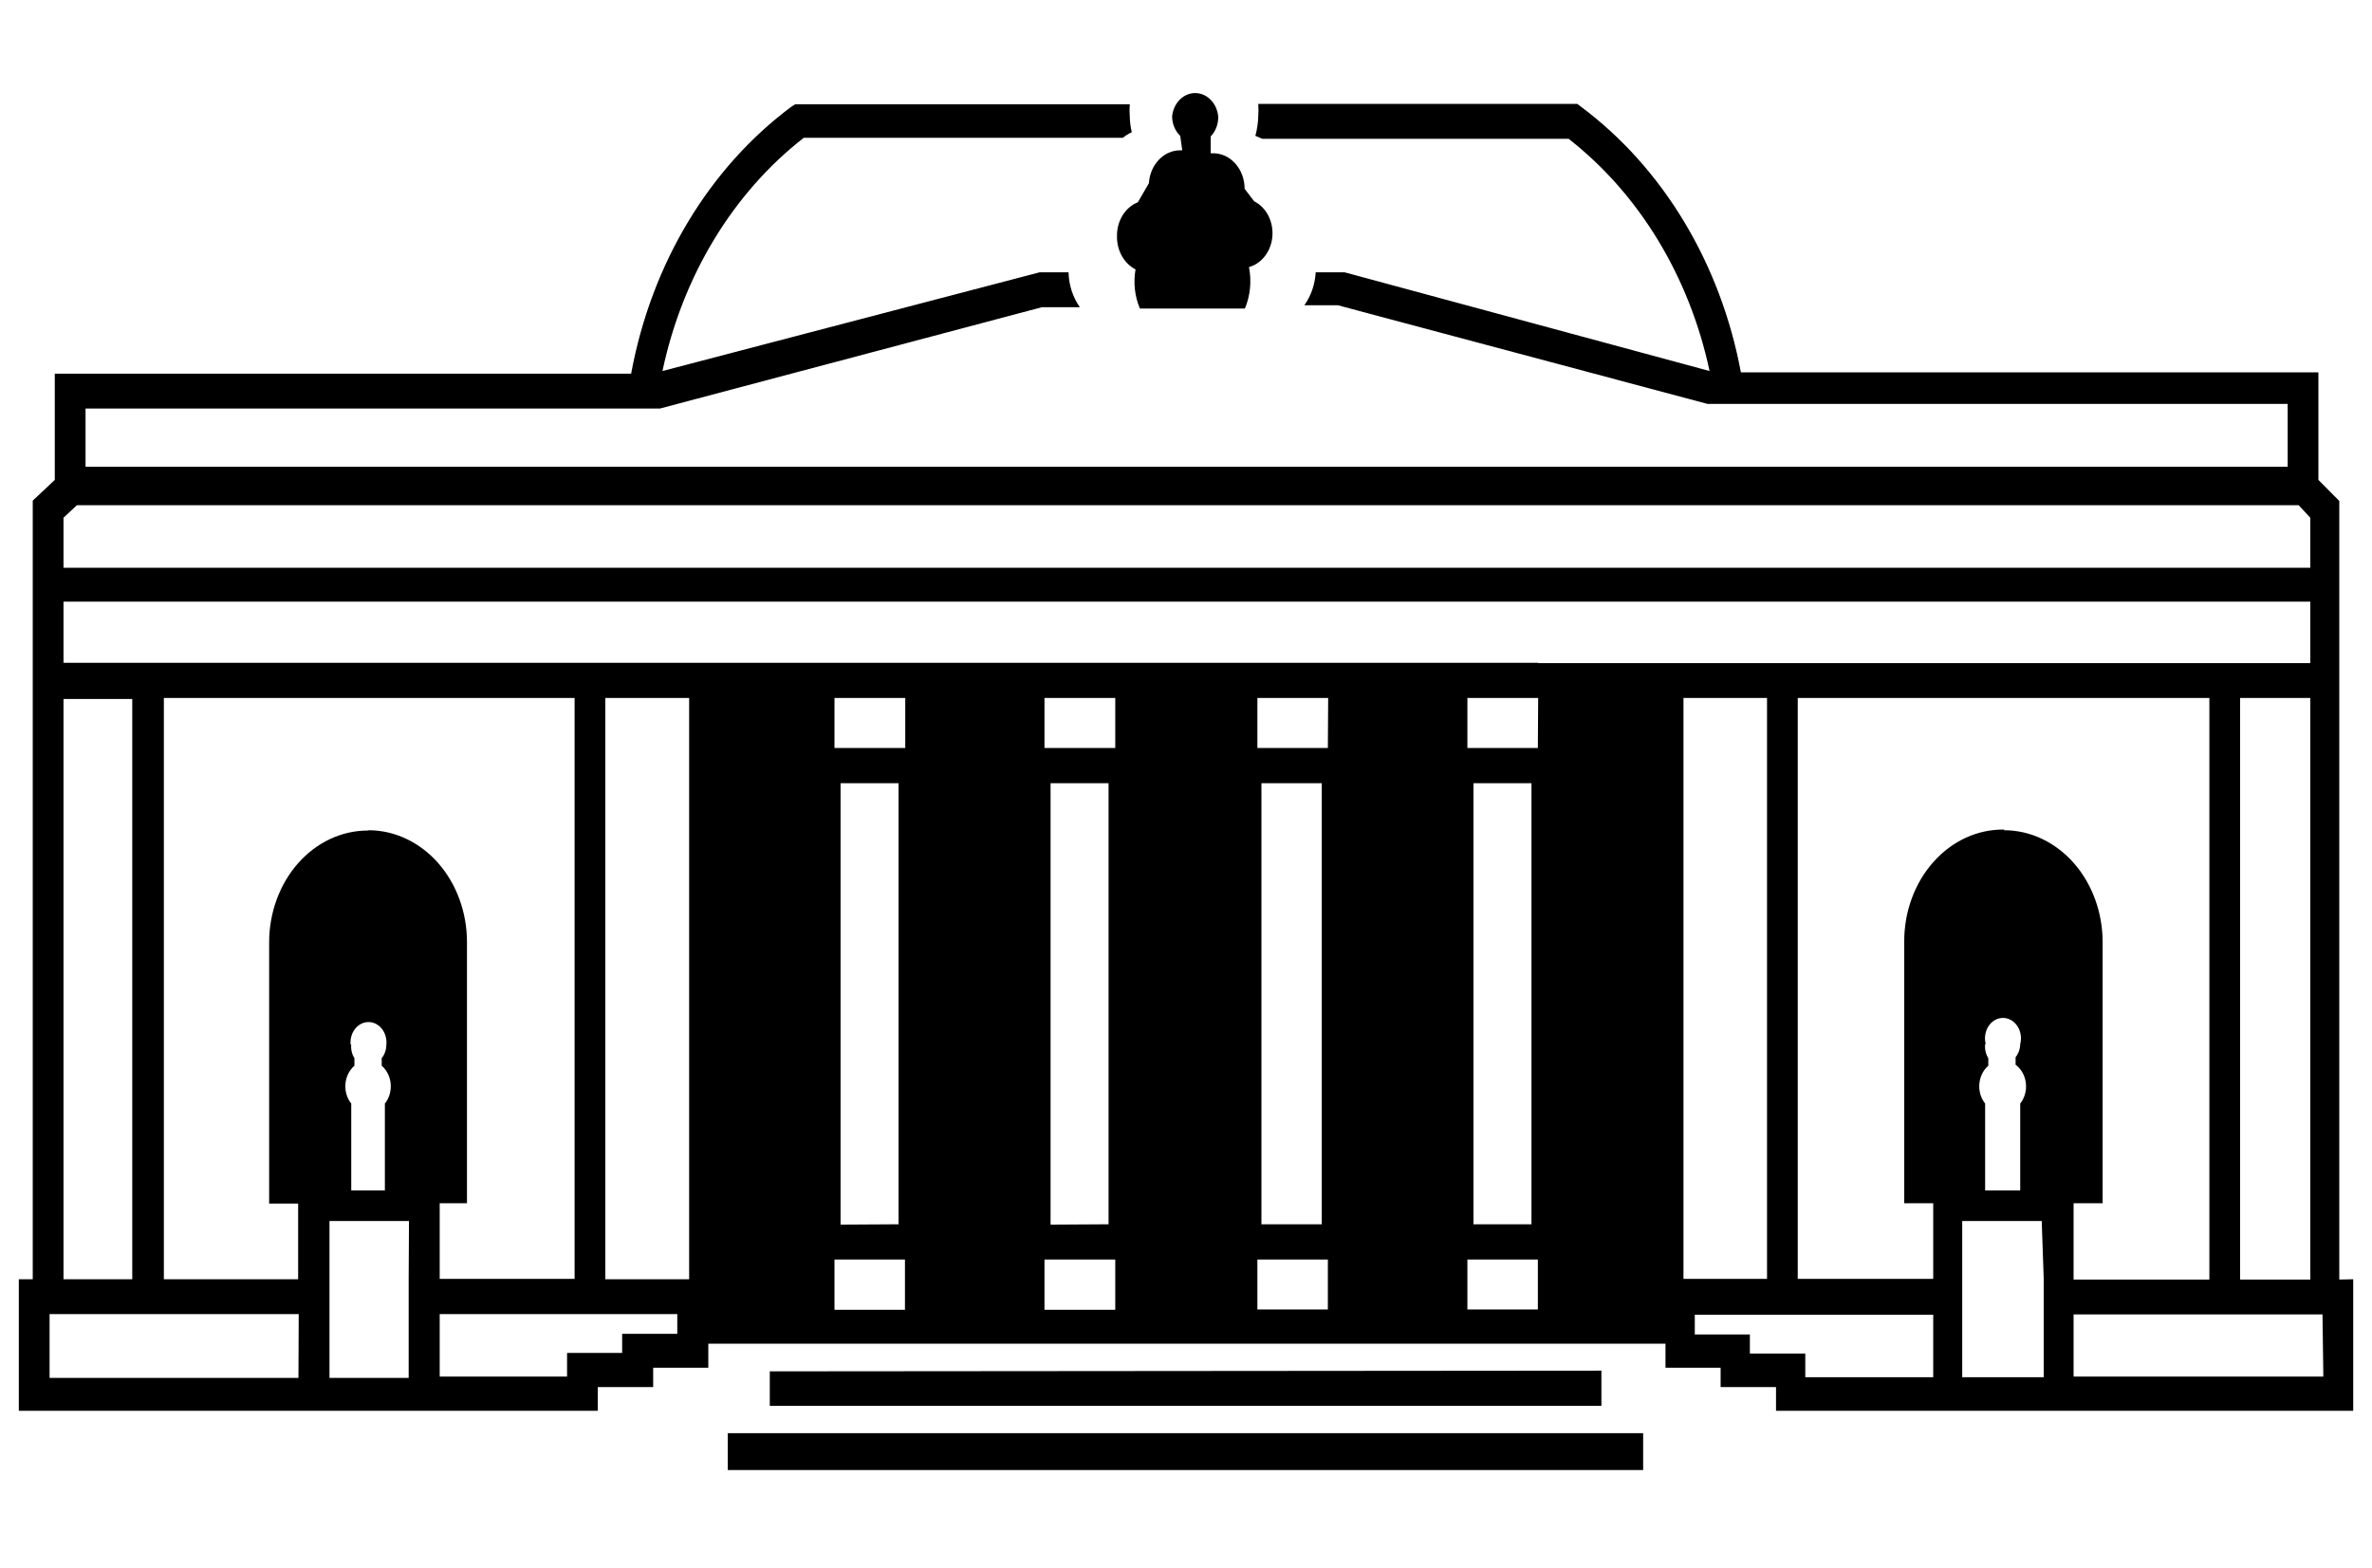 <svg width="62" height="41" viewBox="0 0 62 41" fill="none" xmlns="http://www.w3.org/2000/svg">
<path d="M29.196 6.183C29.194 6.364 29.239 6.542 29.325 6.695C29.412 6.848 29.535 6.969 29.681 7.043C29.62 7.389 29.66 7.748 29.795 8.066H32.54C32.681 7.729 32.718 7.347 32.646 6.983C32.809 6.938 32.956 6.836 33.066 6.692C33.176 6.548 33.243 6.368 33.258 6.178C33.273 5.988 33.235 5.798 33.15 5.634C33.065 5.469 32.936 5.34 32.782 5.263L32.532 4.936C32.532 4.689 32.446 4.453 32.292 4.279C32.139 4.105 31.93 4.007 31.713 4.007H31.645V3.568C31.709 3.502 31.761 3.421 31.794 3.331C31.829 3.24 31.845 3.142 31.842 3.044C31.826 2.876 31.755 2.72 31.644 2.608C31.532 2.495 31.389 2.433 31.239 2.433C31.09 2.433 30.946 2.495 30.835 2.608C30.724 2.72 30.653 2.876 30.637 3.044C30.638 3.141 30.657 3.236 30.694 3.324C30.73 3.412 30.783 3.489 30.849 3.551L30.902 3.93H30.841C30.636 3.931 30.438 4.02 30.288 4.18C30.137 4.339 30.045 4.557 30.03 4.79L29.742 5.288C29.579 5.352 29.438 5.473 29.34 5.634C29.242 5.795 29.192 5.987 29.196 6.183ZM19.022 38.433H42.949V37.469H19.022V38.433ZM20.121 35.853V36.756H41.858V35.835L20.121 35.853ZM61.145 33.453V13.097L60.599 12.547V9.735H45.504C44.971 6.883 43.467 4.386 41.319 2.786L41.228 2.717H32.889C32.896 2.823 32.896 2.929 32.889 3.035C32.885 3.21 32.859 3.384 32.813 3.551L32.995 3.629H41.001C42.846 5.069 44.158 7.231 44.685 9.7L35.148 7.12H34.39C34.372 7.435 34.269 7.735 34.094 7.98H34.966L44.632 10.56H59.796V12.203H2.236V10.681H17.248L27.233 8.032H28.226C28.042 7.773 27.938 7.453 27.93 7.12H27.172L17.316 9.7C17.84 7.22 19.155 5.048 21.008 3.603H29.348C29.421 3.544 29.5 3.495 29.583 3.457C29.551 3.322 29.533 3.183 29.53 3.044C29.522 2.938 29.522 2.832 29.53 2.726H20.788L20.69 2.786C18.532 4.392 17.024 6.903 16.497 9.769H1.432V12.547L0.856 13.089V33.445H0.492V36.885H10.69H15.625V36.265H17.073V35.758H18.514V35.13H43.533V35.758H44.974V36.265H46.422V36.885H51.357H61.509V33.445L61.145 33.453ZM1.66 13.536L2.009 13.209H60.084L60.387 13.536V14.843H1.66V13.536ZM1.66 18.274H3.457V33.445H1.66V18.274ZM7.801 36.025H1.296V34.356H7.808L7.801 36.025ZM10.682 33.445V36.025H8.612V31.922H10.69L10.682 33.445ZM9.166 27.322C9.157 27.246 9.163 27.17 9.182 27.098C9.202 27.025 9.235 26.958 9.279 26.902C9.323 26.845 9.377 26.799 9.438 26.768C9.499 26.737 9.565 26.721 9.632 26.721C9.699 26.721 9.765 26.737 9.825 26.768C9.886 26.799 9.941 26.845 9.985 26.902C10.029 26.958 10.062 27.025 10.081 27.098C10.101 27.17 10.107 27.246 10.098 27.322C10.096 27.449 10.053 27.571 9.977 27.666V27.863C10.043 27.919 10.098 27.99 10.138 28.072C10.179 28.153 10.204 28.244 10.212 28.337C10.219 28.43 10.21 28.524 10.184 28.613C10.158 28.701 10.116 28.783 10.06 28.852V31.123H9.181V28.852C9.125 28.783 9.083 28.701 9.057 28.613C9.031 28.524 9.021 28.43 9.029 28.337C9.037 28.244 9.062 28.153 9.103 28.072C9.143 27.99 9.198 27.919 9.264 27.863V27.666C9.196 27.558 9.167 27.427 9.181 27.296L9.166 27.322ZM9.613 21.714C8.929 21.714 8.274 22.022 7.79 22.571C7.307 23.119 7.035 23.863 7.035 24.638V31.467H7.793V33.445H4.283V18.248H15.019V33.436H11.493V31.458H12.206V24.63C12.206 23.856 11.935 23.113 11.454 22.565C10.972 22.017 10.318 21.708 9.636 21.706L9.613 21.714ZM17.703 34.872H16.262V35.371H14.822V35.99H11.493V34.356H17.703V34.872ZM18.013 33.445H15.822V18.248H18.013V33.445ZM23.654 34.244H21.812V32.929H23.654V34.244ZM21.971 32.017V20.476H23.487V32.008L21.971 32.017ZM23.662 19.556H21.812V18.248H23.662V19.556ZM29.151 34.244H27.301V32.929H29.151V34.244ZM27.46 32.017V20.476H28.976V32.008L27.46 32.017ZM29.151 19.556H27.301V18.248H29.151V19.556ZM34.708 34.236H32.866V32.929H34.708V34.236ZM32.972 32.008V20.476H34.549V32.008H32.972ZM34.708 19.556H32.866V18.248H34.716L34.708 19.556ZM40.197 34.236H38.355V32.929H40.197V34.236ZM38.514 32.008V20.476H40.03V32.008H38.514ZM40.197 19.556H38.355V18.248H40.205L40.197 19.556ZM40.197 17.328H1.66V15.729H60.387V17.337H40.205L40.197 17.328ZM60.387 18.248V33.453H58.552V18.248H60.387ZM44.003 33.376V18.248H46.187V33.436H44.003V33.376ZM50.531 36.007H47.187V35.388H45.739V34.889H44.299V34.373H50.531V36.007ZM53.419 33.427V36.007H51.289V31.922H53.367L53.419 33.427ZM51.903 27.296C51.883 27.216 51.879 27.132 51.892 27.051C51.905 26.969 51.934 26.892 51.978 26.826C52.022 26.76 52.079 26.706 52.144 26.669C52.209 26.632 52.281 26.613 52.354 26.613C52.427 26.613 52.499 26.632 52.565 26.669C52.63 26.706 52.687 26.76 52.73 26.826C52.774 26.892 52.804 26.969 52.817 27.051C52.83 27.132 52.826 27.216 52.805 27.296C52.803 27.423 52.76 27.546 52.684 27.64V27.837C52.757 27.89 52.818 27.96 52.864 28.042C52.911 28.124 52.941 28.216 52.952 28.313C52.964 28.41 52.957 28.508 52.931 28.601C52.906 28.694 52.863 28.78 52.805 28.852V31.123H51.888V28.852C51.833 28.783 51.79 28.701 51.764 28.613C51.738 28.524 51.729 28.43 51.737 28.337C51.745 28.244 51.77 28.153 51.81 28.072C51.85 27.99 51.905 27.919 51.971 27.863V27.666C51.904 27.558 51.874 27.427 51.888 27.296H51.903ZM52.388 21.689C52.045 21.683 51.705 21.755 51.387 21.9C51.069 22.046 50.779 22.262 50.536 22.536C50.292 22.809 50.099 23.136 49.968 23.495C49.837 23.855 49.771 24.241 49.773 24.63V31.458H50.531V33.436H46.99V18.248H57.749V33.453H54.2V31.458H54.959V24.63C54.959 24.246 54.892 23.866 54.762 23.511C54.633 23.156 54.443 22.834 54.204 22.562C53.964 22.291 53.68 22.075 53.367 21.928C53.055 21.781 52.719 21.706 52.381 21.706L52.388 21.689ZM60.728 35.99H54.2V34.365H60.706L60.728 35.99Z" fill="black"/>
</svg>
